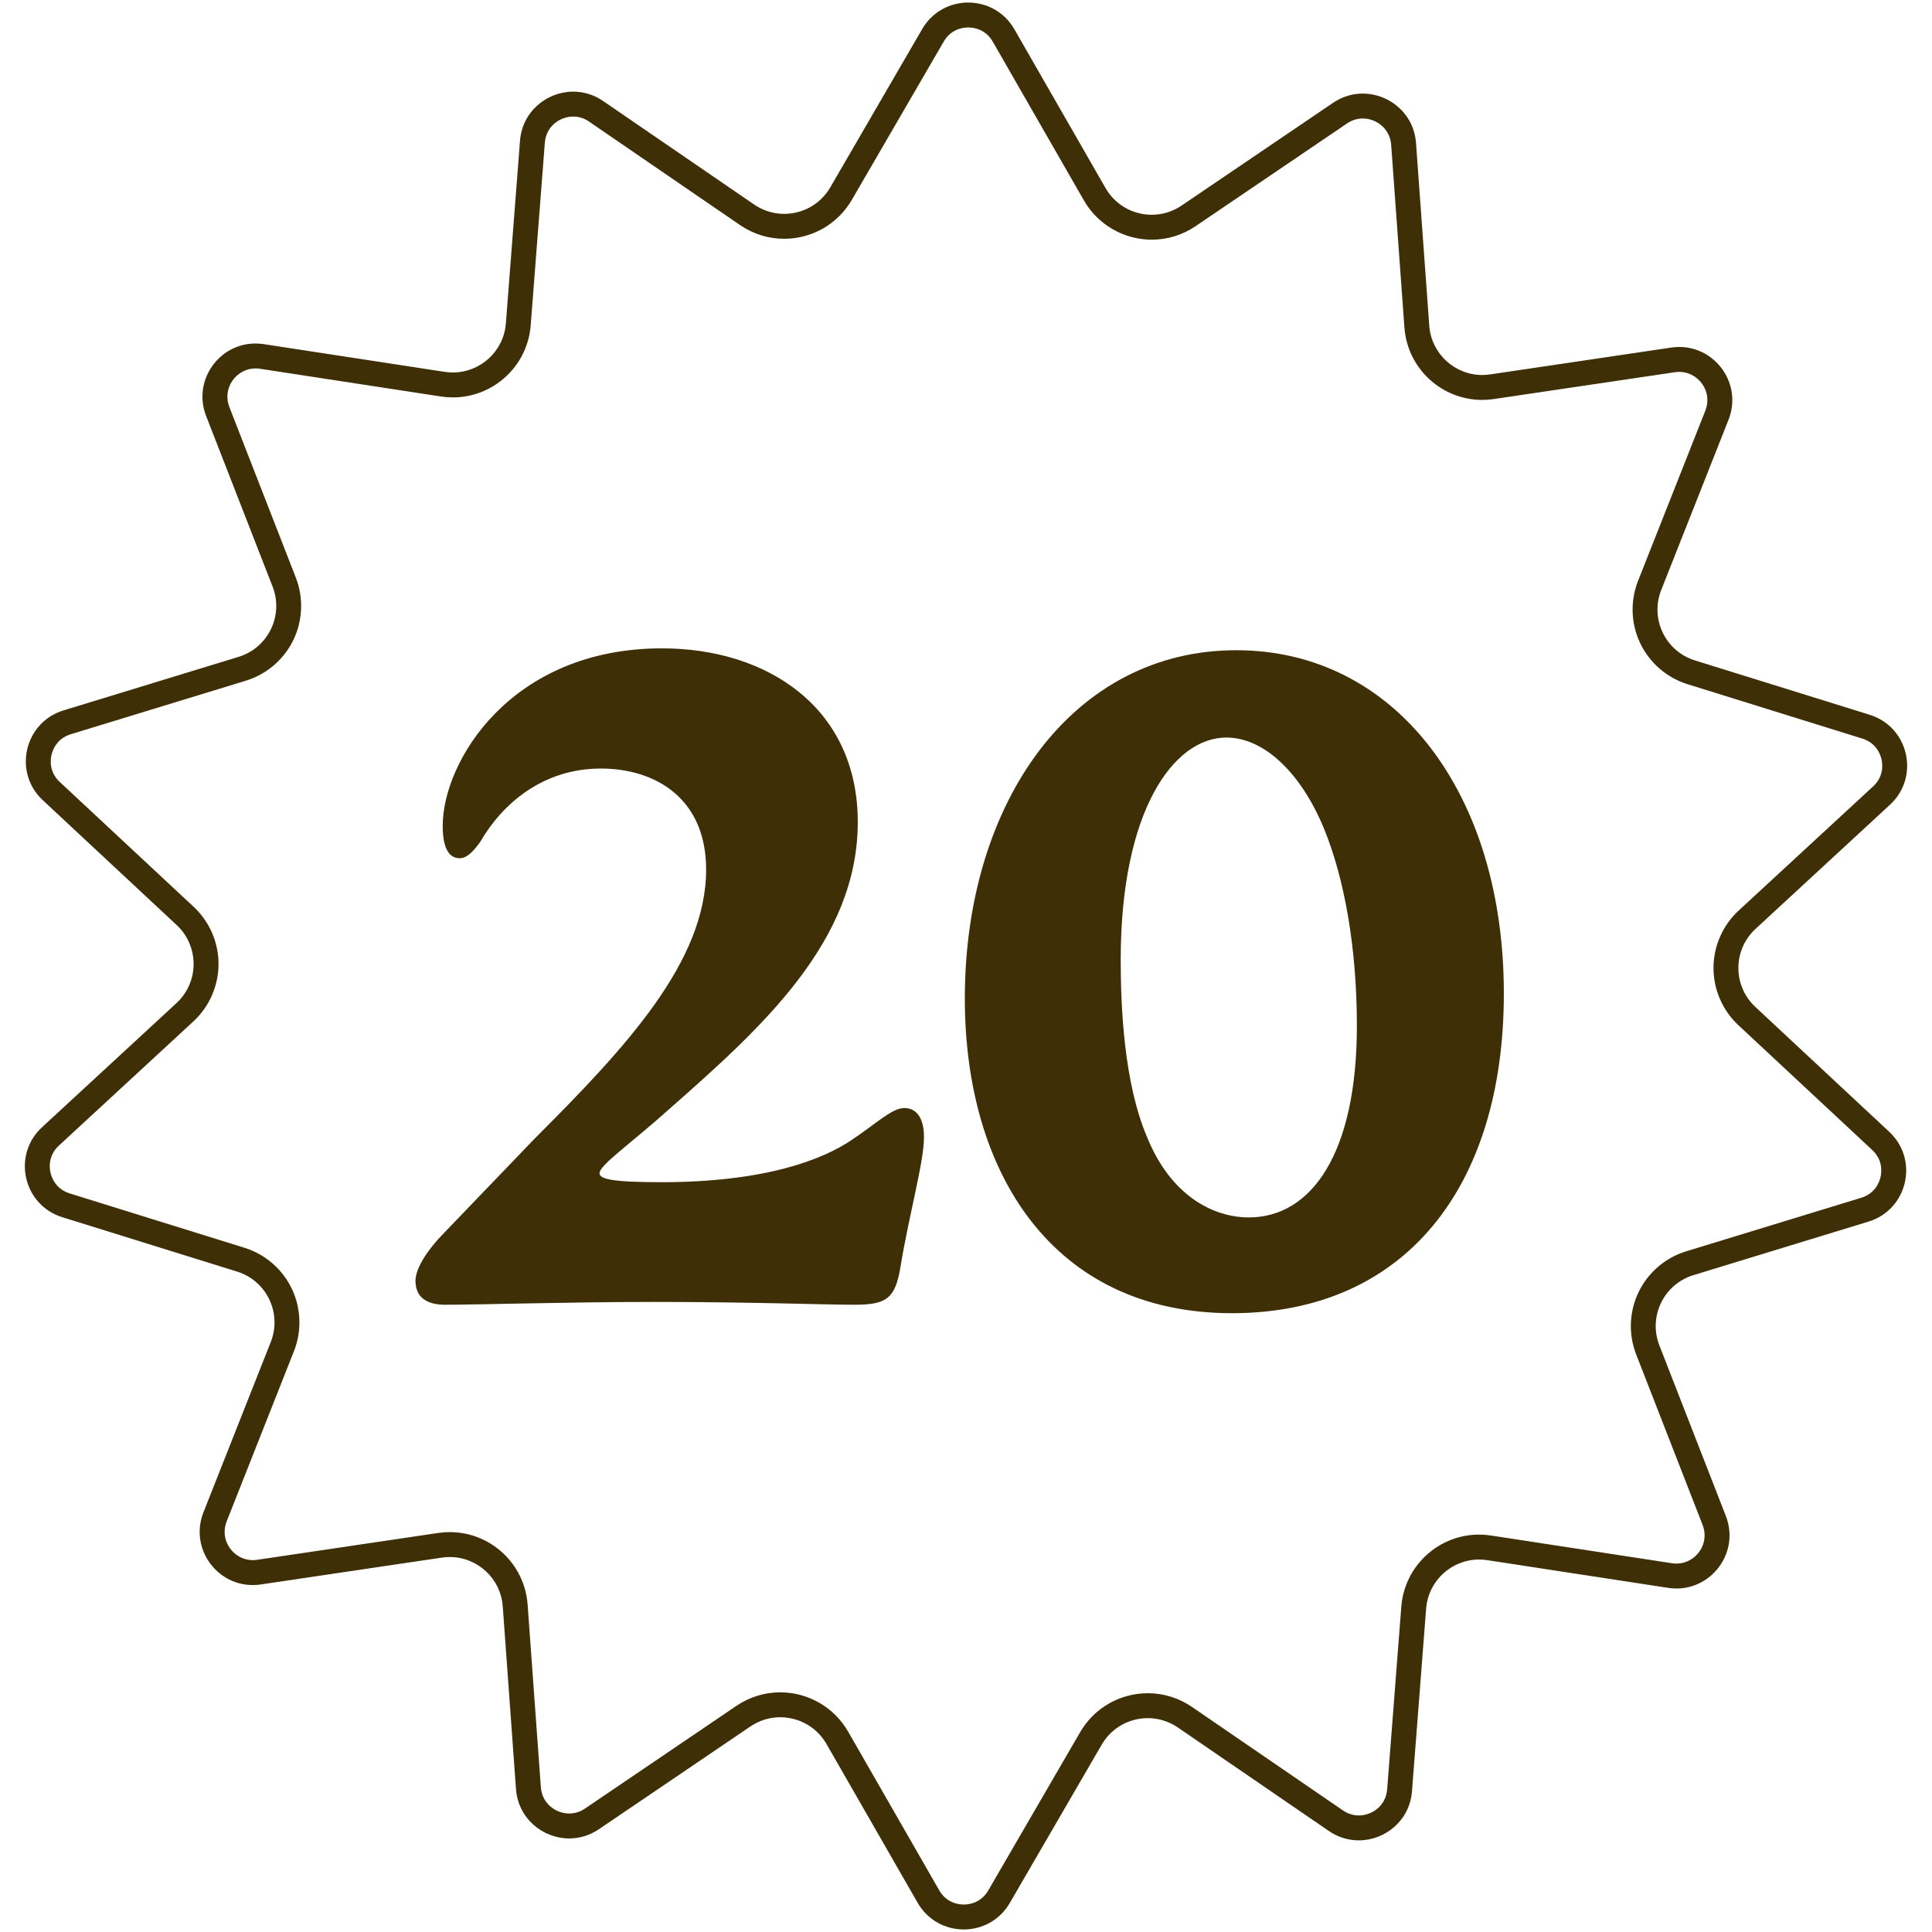 <?xml version="1.0" encoding="iso-8859-1"?>
<!-- Generator: Adobe Illustrator 29.4.0, SVG Export Plug-In . SVG Version: 9.03 Build 0)  -->
<svg version="1.1" xmlns="http://www.w3.org/2000/svg" xmlns:xlink="http://www.w3.org/1999/xlink" x="0px" y="0px"
	 viewBox="0 0 2016 2016" style="enable-background:new 0 0 2016 2016;" xml:space="preserve">
<g id="_x5B_ref_x5D__xA0_colori">
</g>
<g id="FORMATI">
	<g id="spray_trigger">
	</g>
	<g id="stick">
	</g>
	<g id="latte_solare">
	</g>
	<g id="crema_viso">
	</g>
	<g id="spray_multiposizione">
	</g>
</g>
<g id="LIVELLI_DI_PROTEZIONE">
	<g id="spf_50_x2B_">
	</g>
	<g id="spf_30">
	</g>
	<g id="spf_20">
		<path style="fill:#3F2F07;" d="M1010.314,28.651c5.142,0,17.931,1.445,25.615,14.828l95.115,165.675
			c14.501,25.258,41.62,40.948,70.774,40.948c16.329,0,32.131-4.864,45.698-14.065l158.105-107.23
			c5.054-3.428,10.577-5.166,16.414-5.165c7.222,0.001,14.502,2.791,19.976,7.657c4.001,3.557,8.922,9.882,9.642,19.814
			l13.812,190.543c1.505,20.756,10.751,39.947,26.038,54.036c15.118,13.935,34.719,21.609,55.193,21.609
			c4.006,0,8.058-0.3,12.043-0.89l188.961-28.01c1.548-0.23,3.101-0.346,4.615-0.346c9.601,0,18.642,4.867,24.186,13.019
			c5.556,8.17,6.647,18.155,2.994,27.396l-70.224,177.651c-8.31,21.024-7.48,44.777,2.279,65.168
			c9.759,20.392,27.736,35.938,49.322,42.655l182.423,56.758c14.694,4.572,18.906,16.697,20.034,21.697
			c1.129,5.001,2.533,17.759-8.773,28.199l-140.35,129.59c-16.609,15.336-26.167,37.097-26.222,59.704
			c-0.055,22.606,9.396,44.414,25.93,59.831l139.737,130.292c11.255,10.495,9.789,23.246,8.636,28.241s-5.423,17.099-20.14,21.599
			l-182.728,55.877c-21.618,6.611-39.671,22.07-49.529,42.414c-9.858,20.344-10.805,44.092-2.597,65.156l69.356,177.992
			c3.598,9.231,2.473,19.189-3.085,27.32c-5.548,8.117-14.575,12.963-24.146,12.963c-1.56,0-3.162-0.124-4.759-0.369l-188.8-28.928
			c-4.115-0.631-8.299-0.95-12.436-0.95c-20.395,0-39.941,7.625-55.039,21.469c-15.271,14.003-24.562,33.103-26.163,53.781
			l-14.742,190.476c-1.374,17.749-16.28,27.326-29.609,27.326c-5.89,0-11.452-1.765-16.53-5.245l-157.599-108.013
			c-13.638-9.347-29.554-14.288-46.027-14.288c-13.997,0-27.843,3.619-40.039,10.465c-12.654,7.103-23.214,17.525-30.537,30.137
			l-95.919,165.206c-7.706,13.271-20.426,14.704-25.537,14.704c-5.142,0-17.931-1.445-25.614-14.829l-95.106-165.66
			c-14.501-25.258-41.62-40.948-70.774-40.948c-16.329,0-32.131,4.863-45.698,14.065l-158.102,107.228
			c-5.053,3.427-10.577,5.165-16.416,5.165c-7.22,0-14.501-2.79-19.973-7.656c-4.001-3.557-8.922-9.882-9.642-19.815
			l-13.811-190.533c-1.505-20.756-10.751-39.947-26.038-54.037c-15.118-13.936-34.719-21.61-55.193-21.61
			c-4.006,0-8.058,0.3-12.043,0.89l-188.976,28.012c-1.549,0.23-3.101,0.346-4.615,0.346c-9.601,0-18.642-4.867-24.186-13.019
			c-5.555-8.17-6.647-18.155-2.994-27.396l70.235-177.679c8.31-21.024,7.479-44.777-2.28-65.169s-27.736-35.938-49.322-42.655
			l-182.429-56.759c-14.695-4.572-18.906-16.697-20.034-21.698c-1.128-5-2.533-17.759,8.773-28.198l140.358-129.598
			c16.609-15.336,26.167-37.097,26.221-59.703c0.055-22.607-9.396-44.414-25.93-59.831L62.369,815.984
			c-11.256-10.495-9.789-23.246-8.636-28.241c1.153-4.995,5.423-17.099,20.139-21.599l182.693-55.865
			c21.618-6.611,39.671-22.07,49.529-42.413c9.858-20.344,10.805-44.093,2.597-65.157l-69.356-177.991
			c-3.597-9.232-2.472-19.191,3.086-27.322c5.549-8.116,14.574-12.962,24.142-12.961c1.563,0,3.165,0.124,4.761,0.369
			l188.825,28.932c4.115,0.631,8.299,0.95,12.437,0.95c20.394,0,39.94-7.625,55.038-21.47
			c15.272-14.004,24.563-33.104,26.163-53.781l14.742-190.479c1.374-17.751,16.279-27.328,29.606-27.326
			c5.894,0.001,11.456,1.765,16.533,5.245l157.585,108.003c13.638,9.348,29.554,14.288,46.027,14.288
			c13.997,0,27.843-3.619,40.039-10.465c12.654-7.103,23.214-17.525,30.537-30.137l95.921-165.208
			C992.483,30.083,1005.203,28.651,1010.314,28.651 M1010.315,2.651c-18.657,0-37.315,9.209-48.021,27.649l-95.921,165.208
			c-10.361,17.844-29.02,27.658-48.09,27.658c-10.786,0-21.701-3.137-31.328-9.734L629.369,105.428
			c-9.82-6.731-20.651-9.798-31.229-9.799c-27.404-0.003-53.152,20.569-55.532,51.32l-14.742,190.479
			c-2.269,29.322-26.806,51.257-55.279,51.257c-2.802,0-5.637-0.212-8.498-0.65l-188.826-28.932
			c-2.945-0.451-5.851-0.668-8.697-0.669c-37.983-0.002-65.895,38.667-51.457,75.722l69.356,177.991
			c11.729,30.1-4.611,63.82-35.504,73.267L66.27,741.28c-40.88,12.5-52.898,64.567-21.632,93.72l139.725,130.281
			c23.627,22.031,23.536,59.501-0.198,81.416L43.807,1176.294c-31.408,29-19.644,81.125,21.174,93.825l182.429,56.76
			c30.846,9.597,47.021,43.396,35.146,73.439l-70.235,177.679c-14.654,37.072,13.239,75.973,51.36,75.973
			c2.76,0,5.572-0.204,8.427-0.627l188.976-28.013c2.768-0.41,5.519-0.609,8.23-0.609c28.592,0,53.166,22.097,55.299,51.527
			l13.811,190.532c2.237,30.858,28.047,51.591,55.547,51.591c10.496,0,21.236-3.019,31.009-9.647l158.102-107.228
			c9.575-6.494,20.408-9.583,31.104-9.583c19.168,0,37.903,9.911,48.226,27.893l95.106,165.66
			c10.668,18.582,29.414,27.884,48.162,27.884c18.657,0,37.315-9.209,48.022-27.649l95.919-165.206
			c10.361-17.844,29.02-27.658,48.091-27.658c10.786,0,21.701,3.137,31.328,9.735l157.599,108.013
			c9.821,6.731,20.651,9.799,31.229,9.799c27.404,0,53.152-20.569,55.531-51.32l14.742-190.476
			c2.27-29.324,26.804-51.257,55.279-51.257c2.8,0,5.639,0.212,8.498,0.65l188.801,28.928c2.945,0.451,5.851,0.668,8.697,0.668
			c37.983,0,65.896-38.667,51.457-75.722l-69.356-177.992c-11.729-30.1,4.611-63.82,35.504-73.267l182.728-55.877
			c40.88-12.501,52.897-64.568,21.631-93.72l-139.737-130.292c-23.627-22.03-23.536-59.5,0.199-81.415l140.35-129.59
			c31.408-29,19.644-81.125-21.174-93.825l-182.423-56.758c-30.846-9.597-47.021-43.397-35.146-73.439l70.224-177.652
			c14.654-37.072-13.239-75.973-51.359-75.973c-2.76,0-5.572,0.204-8.427,0.627l-188.961,28.01c-2.768,0.41-5.52,0.61-8.231,0.61
			c-28.592,0-53.166-22.097-55.299-51.526l-13.812-190.542c-2.237-30.858-28.048-51.589-55.548-51.591
			c-10.496-0.001-21.236,3.018-31.009,9.647l-158.105,107.23c-9.576,6.494-20.408,9.582-31.104,9.582
			c-19.168,0-37.903-9.911-48.226-27.893l-95.115-165.675C1047.809,11.952,1029.063,2.651,1010.315,2.651L1010.315,2.651z"/>
		<g>
			<path style="fill:#3F2F07;" d="M689.786,1233.596c109.748,0,170.011-24.008,200.388-45.075
				c23.517-15.678,40.665-32.336,53.403-32.336c13.719,0,20.578,11.758,20.578,30.376c0,25.967-15.188,78.881-24.497,135.225
				c-5.39,33.316-14.698,39.686-48.015,39.686c-31.847,0-107.788-2.939-209.696-2.939c-87.21,0-182.26,2.939-217.535,2.939
				c-15.679,0-30.867-5.39-30.867-24.987c0-9.309,6.859-25.967,28.417-48.504l95.539-99.459
				c95.05-95.049,179.32-184.709,179.32-281.229c0-74.961-53.895-105.338-109.748-105.338c-60.753,0-102.889,36.746-125.916,76.432
				c-6.369,8.819-13.229,17.148-21.558,17.148c-11.758,0-17.638-11.759-17.638-33.807c0-67.122,71.042-185.199,228.804-185.199
				c110.238,0,204.308,62.224,204.308,181.279c0,124.446-100.438,214.596-195.488,298.377
				c-40.176,36.256-73.981,59.283-73.981,68.102C625.604,1230.166,637.853,1233.596,689.786,1233.596z"/>
			<path style="fill:#3F2F07;" d="M1285.551,1370.29c-187.648,0-278.778-147.474-278.778-328.263
				c0-205.287,112.688-363.539,283.188-363.539c165.601,0,279.269,148.453,279.269,358.149
				C1569.229,1239.965,1464.871,1370.29,1285.551,1370.29z M1381.58,864.667c-24.497-59.283-63.202-95.049-101.908-95.049
				c-55.363,0-110.237,76.921-110.237,231.743c0,47.035,2.939,128.366,27.927,186.18c24.497,59.772,68.103,82.8,105.828,82.8
				c65.162,0,112.687-66.632,112.687-199.896C1415.876,988.133,1402.647,916.111,1381.58,864.667z"/>
		</g>
	</g>
	<g id="spf_10">
	</g>
	<g id="spf_6">
	</g>
</g>
<g id="OCCASIONI_D_x27_USO">
	<g id="dopo_l_x27_esposizione">
	</g>
	<g id="corpo">
	</g>
	<g id="viaggi">
	</g>
	<g id="bimbi">
	</g>
	<g id="viso_e_zone_sensibili">
	</g>
</g>
</svg>
